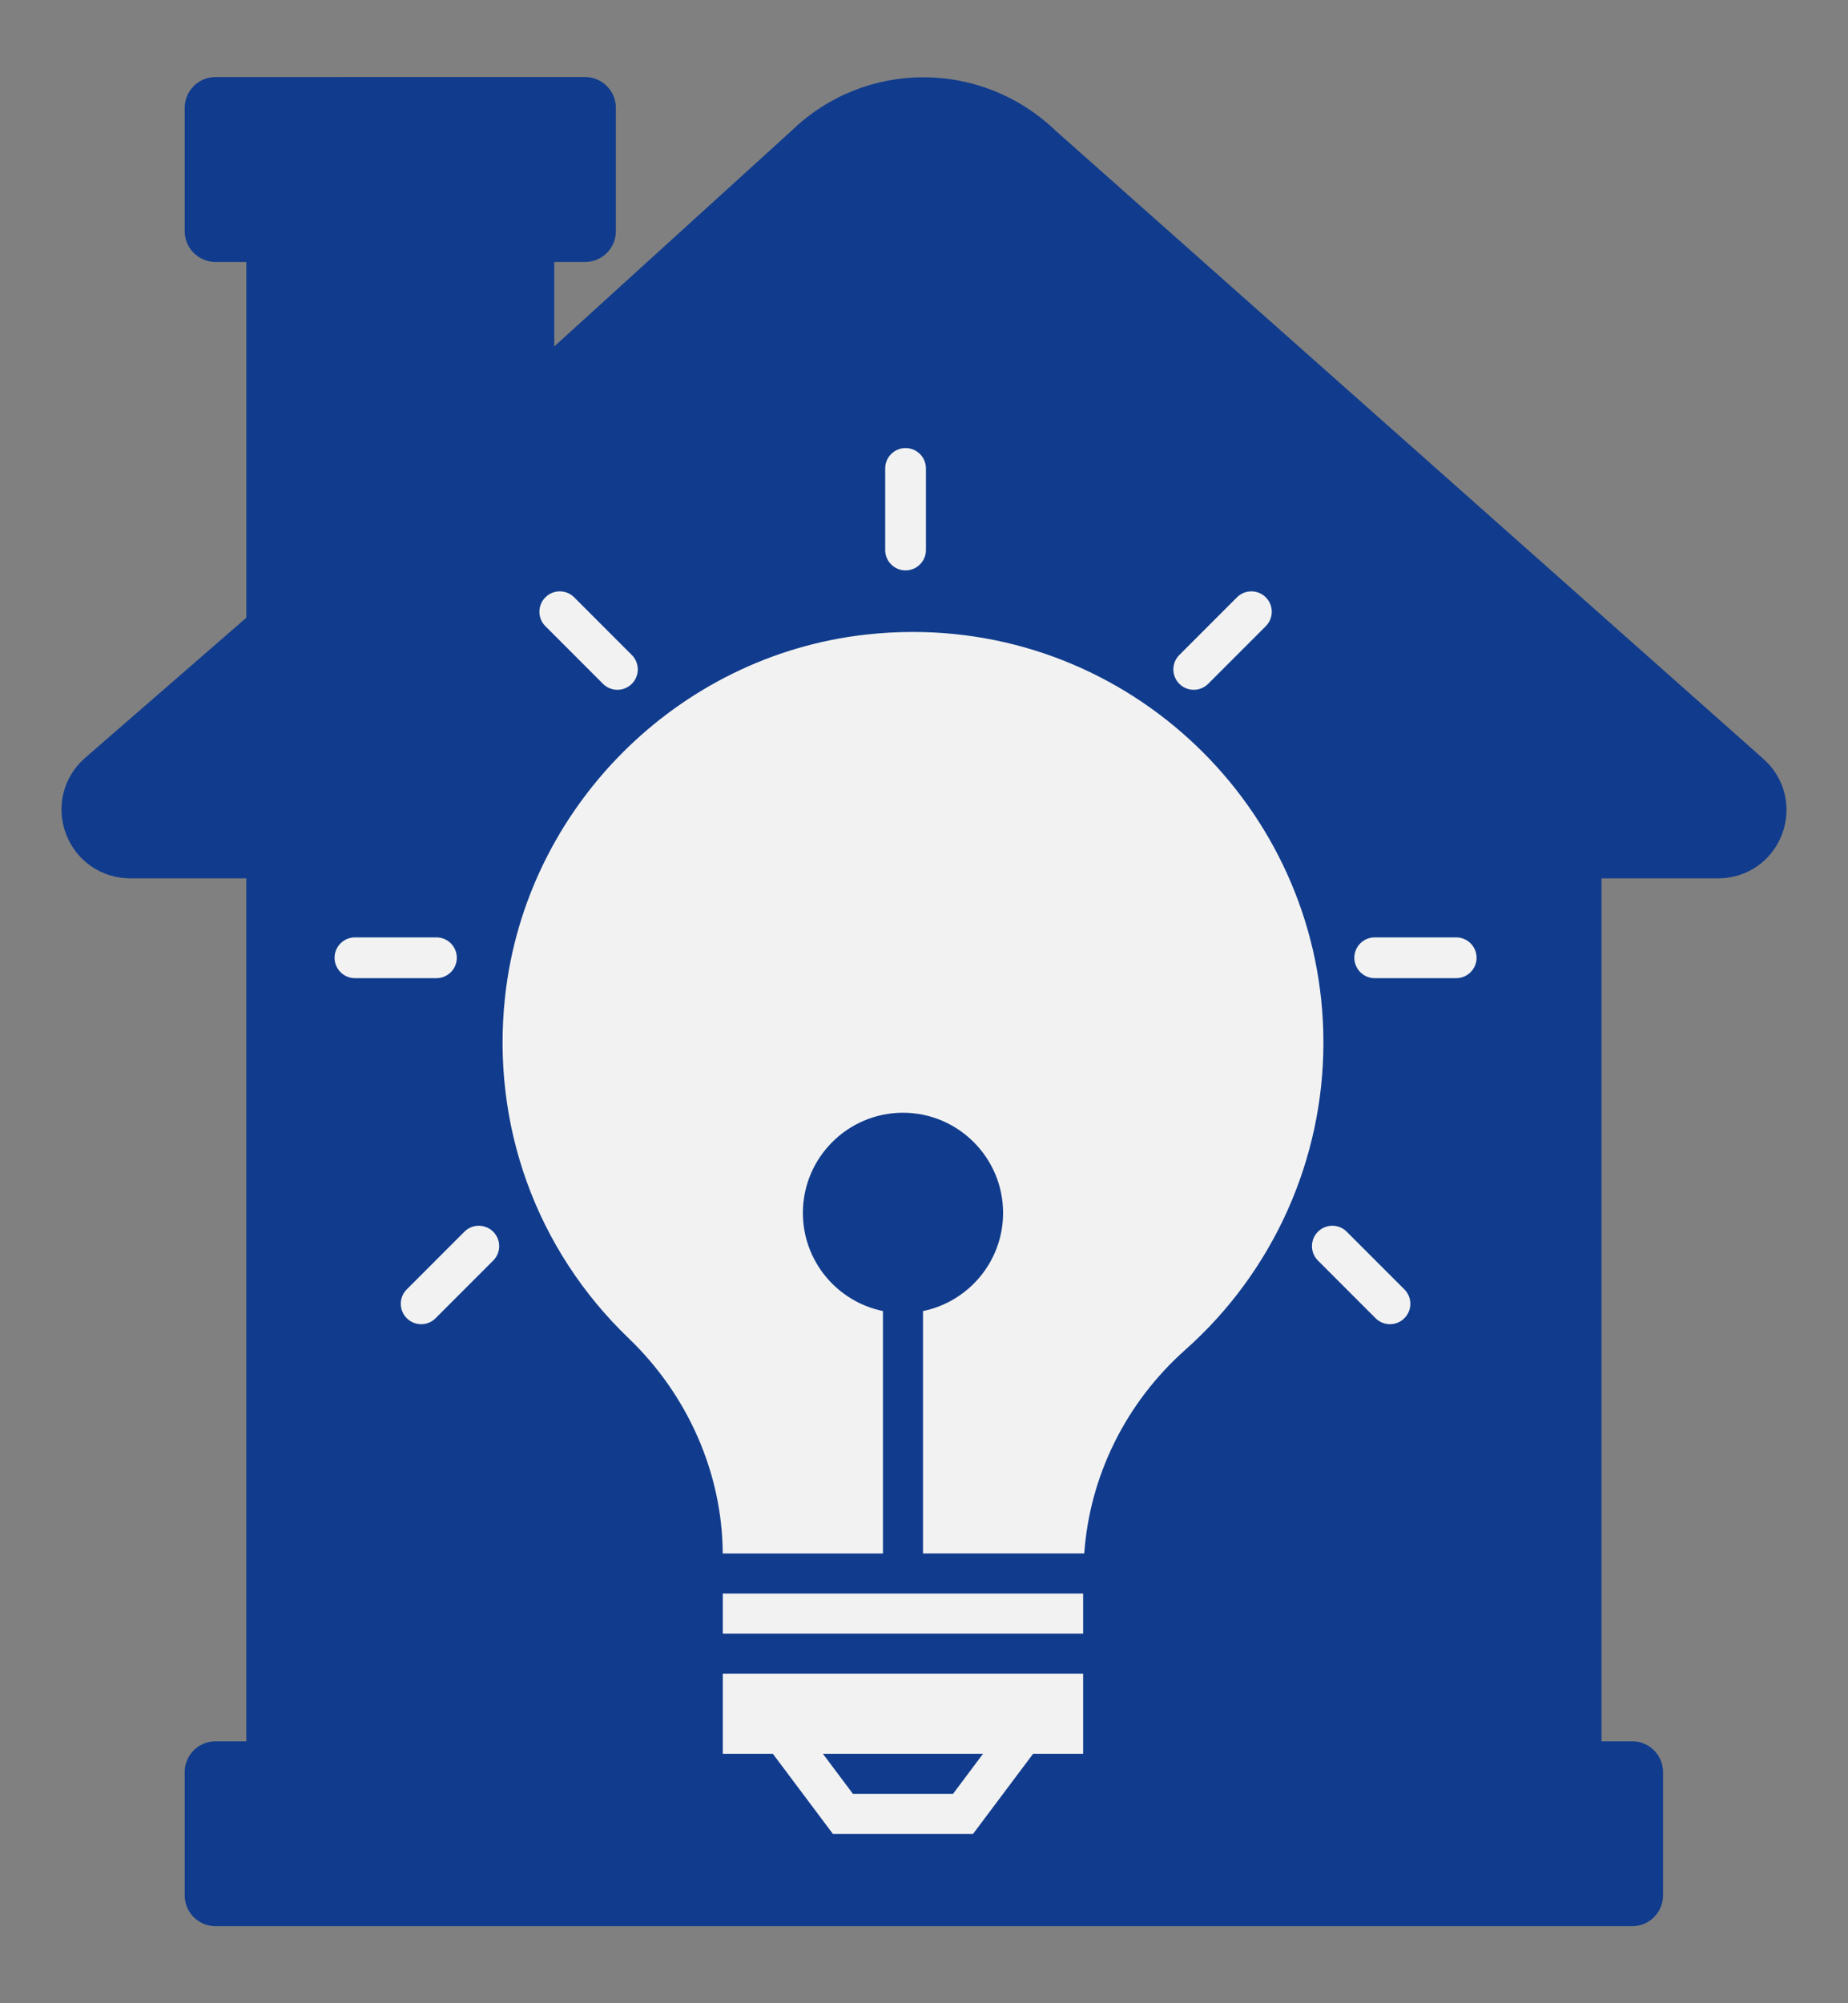 <?xml version="1.0" encoding="utf-8"?>
<!-- Generator: Adobe Illustrator 16.0.0, SVG Export Plug-In . SVG Version: 6.00 Build 0)  -->
<!DOCTYPE svg PUBLIC "-//W3C//DTD SVG 1.1//EN" "http://www.w3.org/Graphics/SVG/1.1/DTD/svg11.dtd">
<svg version="1.1" id="Layer_1" xmlns="http://www.w3.org/2000/svg" xmlns:xlink="http://www.w3.org/1999/xlink" x="0px" y="0px"
	 width="120px" height="130px" viewBox="0 0 120 130" enable-background="new 0 0 120 130" xml:space="preserve">
<rect x="0" y="0" width="120" height="130" fill="#808080" stroke="none"/>
<g>
	<path fill="#113C8D" d="M114.512,49.253L68.566,8.498c-4.82-4.638-12.362-4.638-17.138-0.04L35.993,22.48V17h2.003
		c1.1,0,1.996-0.896,1.996-2V7c0-1.103-0.896-2-1.996-2H13.994c-1.105,0-2.001,0.896-2.001,2v8c0,1.104,0.896,2,2.001,2h2v23.087
		L5.501,49.204c-1.4,1.239-1.878,3.171-1.214,4.918C4.95,55.87,6.589,57,8.458,57h7.536v56.001h-2c-1.105,0-2.001,0.896-2.001,1.999
		v8.002c0,1.102,0.896,1.998,2.001,1.998h91.998c1.102,0,1.998-0.896,1.998-1.998V115c0-1.103-0.896-1.999-1.998-1.999h-1.998V57
		h7.58c1.855,0,3.482-1.121,4.141-2.859C116.375,52.408,115.902,50.489,114.512,49.253"/>
	<g>
		<path fill="#F2F2F2" d="M59.285,41.011c-1.008,0-2.031,0.057-3.042,0.169c-12.249,1.358-22.108,11.24-23.446,23.496
			c-0.909,8.329,2.019,16.413,8.033,22.18c3.857,3.699,6.075,8.781,6.1,13.956h10.405V85.08c-2.964-0.605-5.2-3.229-5.2-6.369
			c0-3.584,2.916-6.5,6.5-6.5c3.582,0,6.5,2.916,6.5,6.5c0,3.14-2.237,5.764-5.199,6.369v15.731h10.47
			c0.351-5.013,2.685-9.774,6.569-13.224c5.694-5.057,8.961-12.319,8.961-19.927C85.936,52.967,73.98,41.011,59.285,41.011"/>
		<rect x="46.935" y="103.411" fill="#F2F2F2" width="23.399" height="2.601"/>
		<path fill="#F2F2F2" d="M46.935,113.812h3.25l3.9,5.2h9.099l3.9-5.2h3.25v-5.2H46.935V113.812z M61.885,116.411h-6.5l-1.95-2.6
			h10.399L61.885,116.411z"/>
	</g>
	<path fill="#F2F2F2" d="M58.803,37.015c0.731,0,1.323-0.592,1.323-1.323v-5.292c0-0.731-0.592-1.323-1.323-1.323
		s-1.323,0.592-1.323,1.323v5.292C57.48,36.423,58.071,37.015,58.803,37.015"/>
	<path fill="#F2F2F2" d="M94.559,60.832h-5.293c-0.73,0-1.322,0.592-1.322,1.322c0,0.731,0.592,1.323,1.322,1.323h5.293
		c0.73,0,1.322-0.592,1.322-1.323C95.881,61.424,95.289,60.832,94.559,60.832"/>
	<path fill="#F2F2F2" d="M28.34,60.832h-5.292c-0.731,0-1.323,0.592-1.323,1.322c0,0.731,0.592,1.323,1.323,1.323h5.292
		c0.731,0,1.323-0.592,1.323-1.323C29.663,61.424,29.071,60.832,28.34,60.832"/>
	<path fill="#F2F2F2" d="M80.322,38.764l-3.742,3.742c-0.517,0.517-0.517,1.354,0,1.871c0.258,0.258,0.597,0.387,0.936,0.387
		c0.338,0,0.678-0.129,0.936-0.387l3.742-3.742c0.517-0.517,0.517-1.354,0-1.871C81.676,38.247,80.839,38.247,80.322,38.764"/>
	<path fill="#F2F2F2" d="M30.155,79.932l-3.742,3.742c-0.517,0.518-0.517,1.354,0,1.871c0.259,0.259,0.597,0.388,0.936,0.388
		c0.339,0,0.677-0.129,0.936-0.388l3.742-3.742c0.517-0.517,0.517-1.354,0-1.871C31.509,79.415,30.671,79.415,30.155,79.932"/>
	<path fill="#F2F2F2" d="M87.451,79.932c-0.518-0.517-1.354-0.517-1.871,0c-0.517,0.518-0.517,1.354,0,1.871l3.742,3.742
		c0.258,0.259,0.597,0.388,0.936,0.388c0.338,0,0.677-0.129,0.936-0.388c0.517-0.517,0.517-1.354,0-1.871L87.451,79.932z"/>
	<path fill="#F2F2F2" d="M39.155,44.377c0.258,0.258,0.597,0.387,0.936,0.387c0.338,0,0.677-0.129,0.936-0.387
		c0.517-0.517,0.517-1.354,0-1.871l-3.742-3.742c-0.517-0.517-1.355-0.517-1.871,0c-0.517,0.517-0.517,1.354,0,1.871L39.155,44.377z
		"/>
</g>
</svg>
